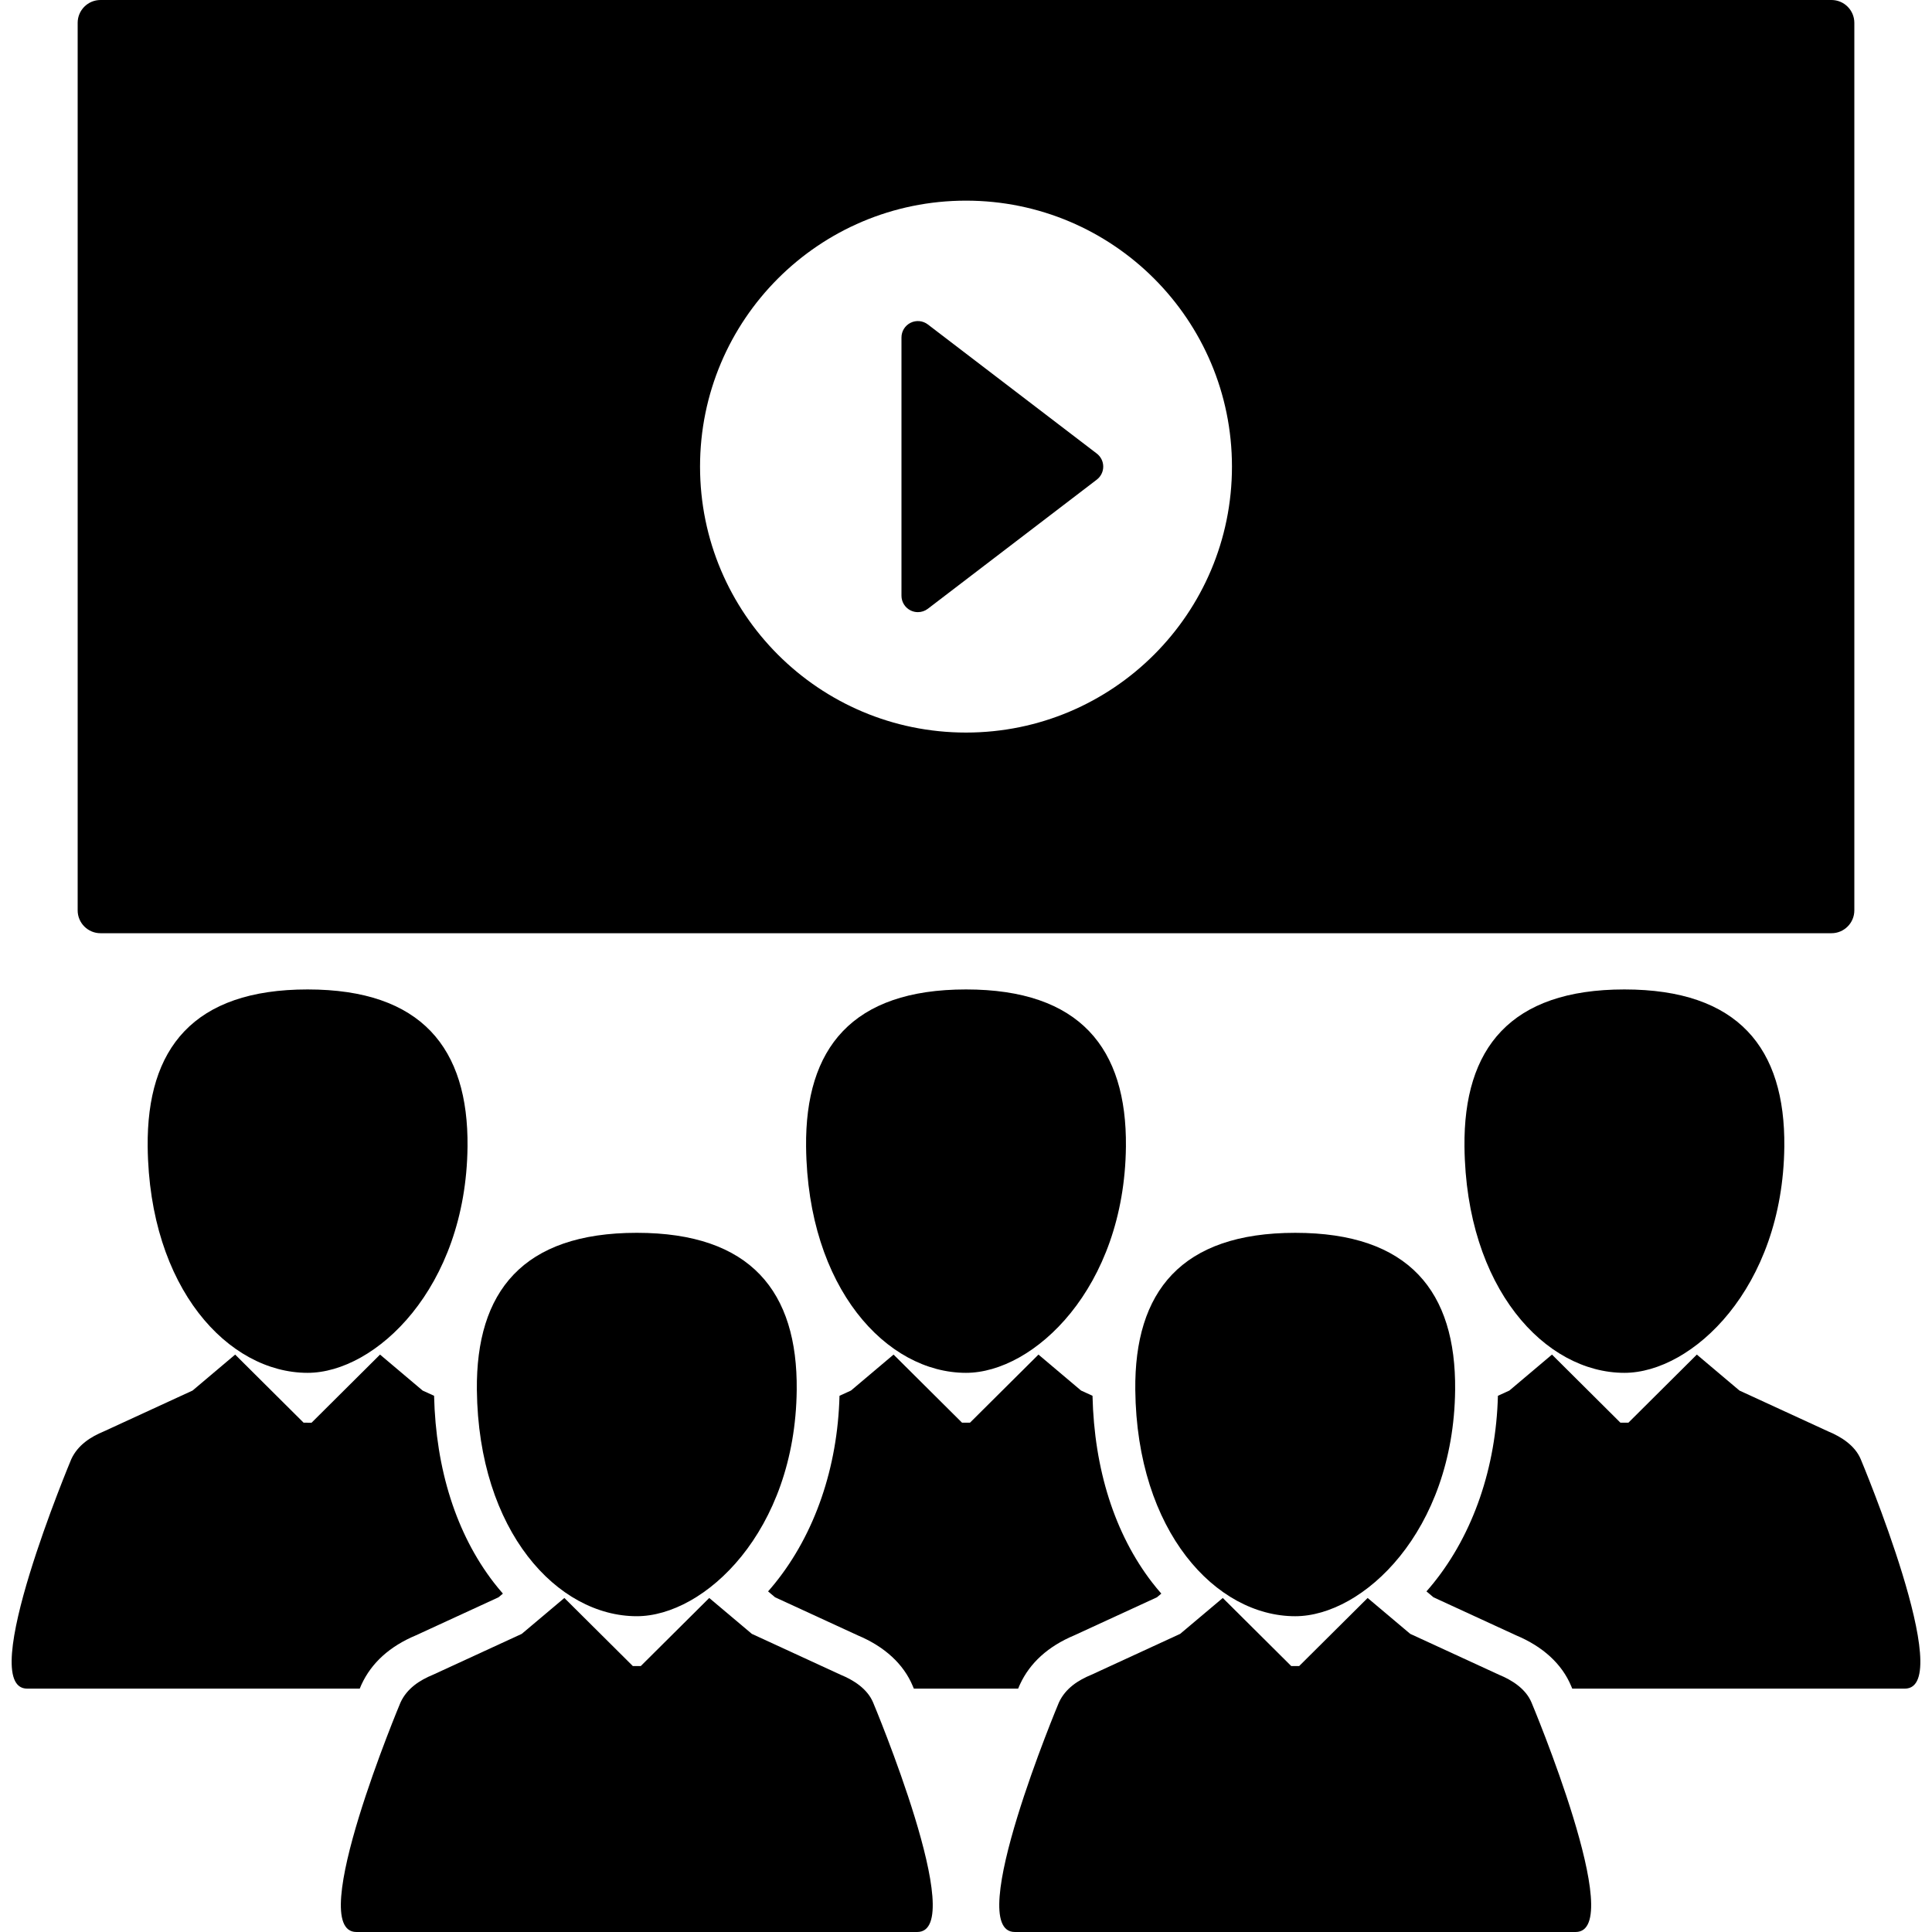 <?xml version="1.0" encoding="iso-8859-1"?>
<!-- Generator: Adobe Illustrator 16.0.0, SVG Export Plug-In . SVG Version: 6.00 Build 0)  -->
<!DOCTYPE svg PUBLIC "-//W3C//DTD SVG 1.1//EN" "http://www.w3.org/Graphics/SVG/1.1/DTD/svg11.dtd">
<svg version="1.1" id="Capa_1" xmlns="http://www.w3.org/2000/svg" xmlns:xlink="http://www.w3.org/1999/xlink" x="0px" y="0px"
	 width="445.371px" height="445.371px" viewBox="0 0 445.371 445.371" style="enable-background:new 0 0 445.371 445.371;"
	 xml:space="preserve">
<g>
	<g>
		<path d="M83.199,388.629l0.136-0.312c2.311-5.006,6.526-8.812,12.534-11.33l19.052-8.773l1.01-0.85
			c-0.726-0.834-1.435-1.691-2.121-2.578c-8.613-11.189-13.345-26.055-13.743-43.025l-2.639-1.205l-9.821-8.293l-15.781,15.702
			h-0.011l-1.813-0.001h-0.011l-15.78-15.701l-9.823,8.293l-20.442,9.409c-3.025,1.245-5.997,3.128-7.51,6.401
			c0,0-22.22,52.902-10.167,52.902h76.663C83.082,388.914,83.174,388.693,83.199,388.629z"/>
		<path d="M34.043,264.328c0.354,32.673,18.615,52.143,36.866,52.143c15.593,0,36.51-19.47,36.867-52.143
			c0.226-22.666-10.57-36.238-36.867-36.238C44.611,228.089,33.813,241.662,34.043,264.328z"/>
		<path d="M197.729,376.986c6.184,2.588,10.563,6.609,12.675,11.664c0.023,0.051,0.11,0.266,0.261,0.617h24.042
			c0.15-0.354,0.243-0.574,0.269-0.639l0.141-0.312c2.306-5.006,6.523-8.812,12.526-11.33l19.057-8.773l1.01-0.85
			c-0.729-0.834-1.438-1.691-2.124-2.578c-8.612-11.189-13.345-26.055-13.737-43.025l-2.638-1.205l-9.821-8.293l-15.787,15.702
			h-0.006l-1.818-0.001h-0.006l-15.785-15.701l-9.821,8.293l-2.642,1.207c-0.422,16.494-5.673,31.793-14.87,43.205
			c-0.522,0.645-1.053,1.266-1.594,1.885l1.618,1.361L197.729,376.986z"/>
		<path d="M222.685,316.471c15.592,0,36.514-19.471,36.866-52.144c0.229-22.666-10.57-36.238-36.866-36.238
			c-26.297,0-37.092,13.572-36.864,36.238C186.172,297,204.435,316.471,222.685,316.471z"/>
		<path d="M428.936,336.365c-1.318-3.139-4.485-5.156-7.51-6.401l-20.443-9.409l-9.822-8.293l-15.779,15.702h-0.013l-1.812-0.001
			h-0.012l-15.779-15.701l-9.822,8.293l-2.641,1.207c-0.425,16.494-5.676,31.793-14.878,43.205c-0.52,0.645-1.052,1.266-1.592,1.885
			l1.618,1.361l19.054,8.773c6.185,2.588,10.564,6.609,12.675,11.664c0.022,0.051,0.114,0.266,0.261,0.617h76.664
			C451.155,389.268,428.936,336.365,428.936,336.365z"/>
		<path d="M337.596,264.328c0.354,32.673,18.616,52.143,36.866,52.143c15.593,0,36.512-19.47,36.865-52.143
			c0.229-22.666-10.569-36.238-36.865-36.238C348.163,228.089,337.364,241.662,337.596,264.328z"/>
		<path d="M193.759,386.061l-20.44-9.416l-9.823-8.275l-15.78,15.691h-0.013h-1.813h-0.01l-15.781-15.691l-9.821,8.275
			l-20.445,9.416c-3.024,1.236-5.997,3.117-7.508,6.406c0,0-22.221,52.904-10.168,52.904h129.282
			c12.052,0-10.167-52.904-10.167-52.904C199.953,389.312,196.787,387.297,193.759,386.061z"/>
		<path d="M146.795,284.193c-26.297,0-37.093,13.562-36.865,36.23c0.356,32.663,18.618,52.15,36.865,52.15
			c15.594,0,36.515-19.487,36.866-52.15C183.894,297.754,173.092,284.193,146.795,284.193z"/>
		<path d="M345.538,386.061l-20.445-9.416l-9.82-8.275l-15.782,15.691h-0.009h-1.815h-0.01l-15.779-15.691l-9.824,8.275
			l-20.439,9.416c-3.026,1.236-5.996,3.117-7.514,6.406c0,0-22.218,52.904-10.166,52.904h129.282
			c12.053,0-10.169-52.904-10.169-52.904C351.729,389.312,348.561,387.297,345.538,386.061z"/>
		<path d="M298.575,372.576c15.592,0,36.51-19.488,36.866-52.15c0.226-22.671-10.568-36.23-36.866-36.23
			c-26.297,0-37.099,13.561-36.864,36.23C262.061,353.087,280.321,372.576,298.575,372.576z"/>
		<path d="M209.917,140.722c0.531,0.263,1.104,0.391,1.675,0.391c0.814,0,1.625-0.262,2.296-0.775l38.948-29.77
			c0.937-0.715,1.486-1.826,1.486-3.004c0-1.179-0.55-2.289-1.486-3.006L213.888,74.79c-1.142-0.873-2.682-1.023-3.972-0.385
			c-1.29,0.637-2.106,1.951-2.106,3.39v59.536C207.811,138.77,208.626,140.083,209.917,140.722z"/>
		<path d="M23.173,215.128h399.023c2.911,0,5.271-2.36,5.271-5.271V5.271c0-2.911-2.36-5.271-5.271-5.271H23.173
			c-2.911,0-5.271,2.36-5.271,5.271v204.586C17.902,212.768,20.263,215.128,23.173,215.128z M222.686,46.254
			c33.86,0,61.31,27.449,61.31,61.31c0,33.861-27.449,61.309-61.31,61.309c-33.86,0-61.31-27.448-61.31-61.309
			C161.375,73.703,188.826,46.254,222.686,46.254z"/>
	</g>
</g>
<g>
</g>
<g>
</g>
<g>
</g>
<g>
</g>
<g>
</g>
<g>
</g>
<g>
</g>
<g>
</g>
<g>
</g>
<g>
</g>
<g>
</g>
<g>
</g>
<g>
</g>
<g>
</g>
<g>
</g>
</svg>
